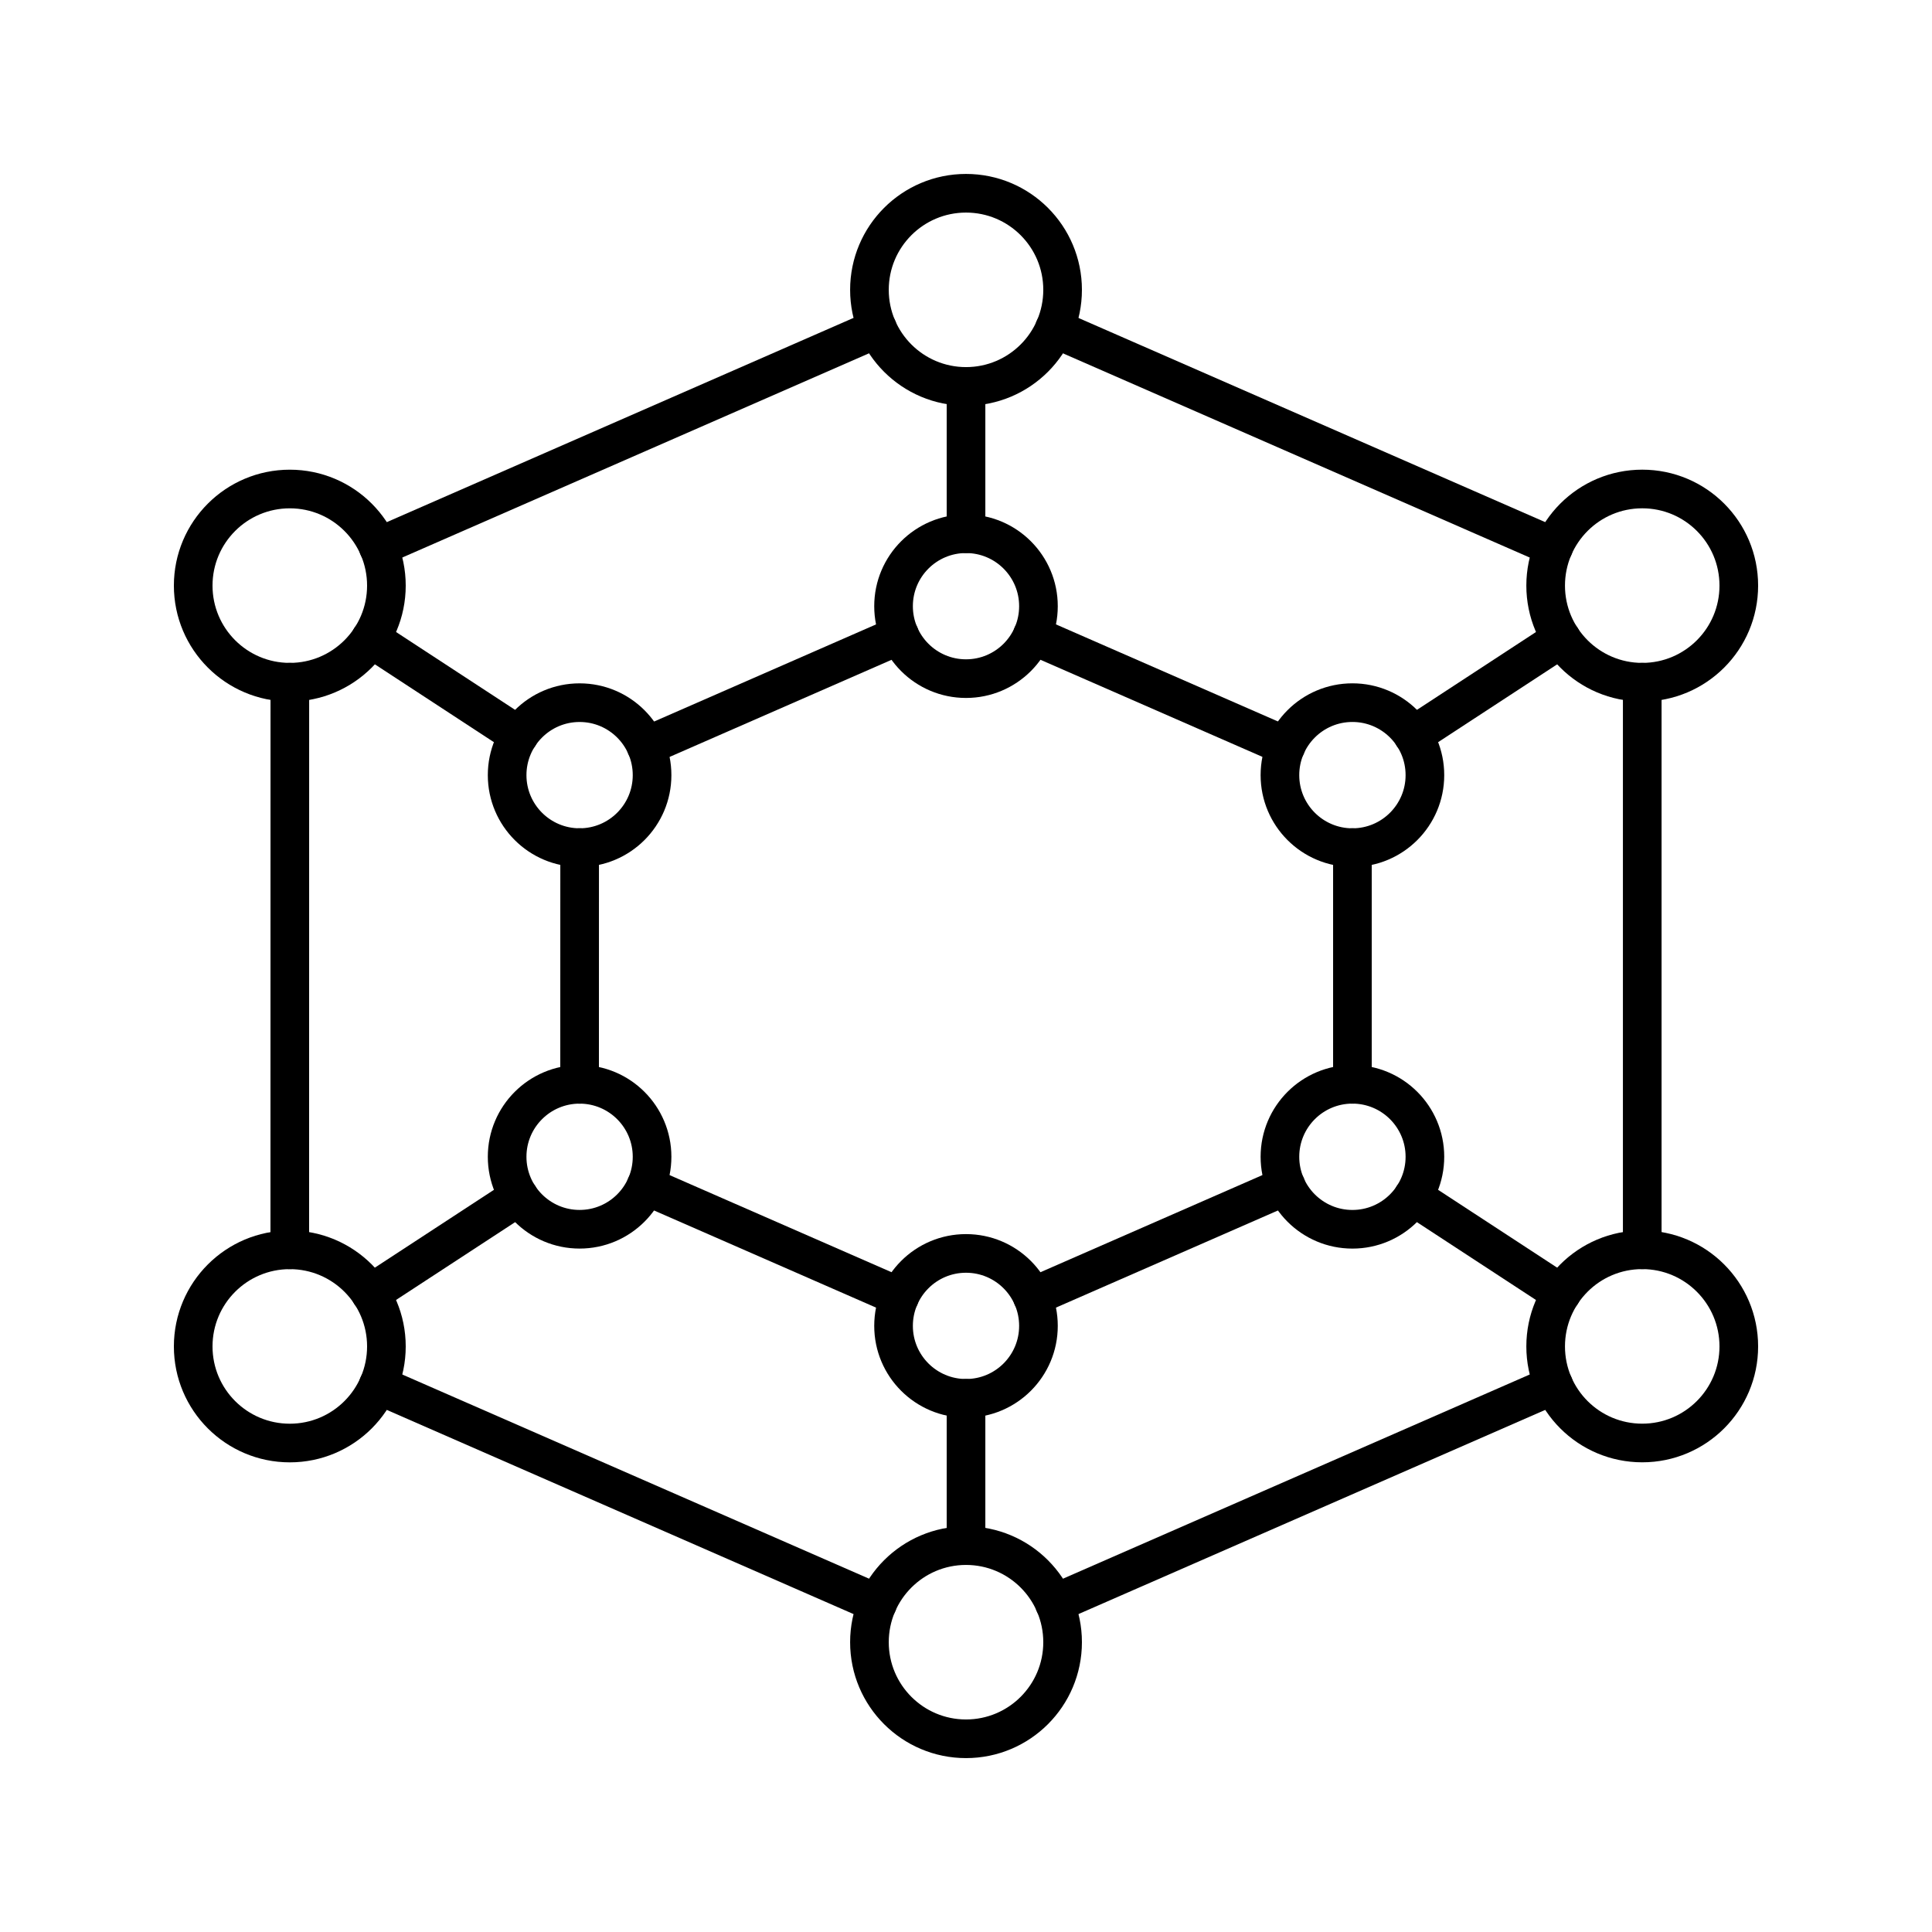<svg xmlns="http://www.w3.org/2000/svg" xmlns:xlink="http://www.w3.org/1999/xlink" id="Layer_1" x="0px" y="0px" width="100px" height="100px" viewBox="0 0 100 100" xml:space="preserve"><circle fill="none" stroke="#000000" stroke-width="2" stroke-linecap="round" stroke-linejoin="round" stroke-miterlimit="10" cx="15" cy="30.311" r="5"></circle><circle fill="none" stroke="#000000" stroke-width="2" stroke-linecap="round" stroke-linejoin="round" stroke-miterlimit="10" cx="15" cy="69.691" r="5"></circle><path fill="none" stroke="#000000" stroke-width="2" stroke-linecap="round" stroke-linejoin="round" stroke-miterlimit="10" d=" M90,69.691c0,2.76-2.238,4.998-4.998,4.998c-2.765,0-4.999-2.238-4.999-4.998c0-2.762,2.234-5.002,4.999-5.002 C87.762,64.689,90,66.93,90,69.691z"></path><circle fill="none" stroke="#000000" stroke-width="2" stroke-linecap="round" stroke-linejoin="round" stroke-miterlimit="10" cx="50.001" cy="85" r="4.999"></circle><circle fill="none" stroke="#000000" stroke-width="2" stroke-linecap="round" stroke-linejoin="round" stroke-miterlimit="10" cx="50.001" cy="15.002" r="4.999"></circle><circle fill="none" stroke="#000000" stroke-width="2" stroke-linecap="round" stroke-linejoin="round" stroke-miterlimit="10" cx="50" cy="31.376" r="3.75"></circle><circle fill="none" stroke="#000000" stroke-width="2" stroke-linecap="round" stroke-linejoin="round" stroke-miterlimit="10" cx="70.001" cy="40.121" r="3.752"></circle><circle fill="none" stroke="#000000" stroke-width="2" stroke-linecap="round" stroke-linejoin="round" stroke-miterlimit="10" cx="70.001" cy="59.875" r="3.752"></circle><circle fill="none" stroke="#000000" stroke-width="2" stroke-linecap="round" stroke-linejoin="round" stroke-miterlimit="10" cx="30" cy="40.121" r="3.751"></circle><circle fill="none" stroke="#000000" stroke-width="2" stroke-linecap="round" stroke-linejoin="round" stroke-miterlimit="10" cx="30" cy="59.875" r="3.751"></circle><circle fill="none" stroke="#000000" stroke-width="2" stroke-linecap="round" stroke-linejoin="round" stroke-miterlimit="10" cx="50" cy="68.627" r="3.75"></circle><path fill="none" stroke="#000000" stroke-width="2" stroke-linecap="round" stroke-linejoin="round" stroke-miterlimit="10" d=" M90,30.311c0,2.761-2.234,5-4.998,5c-2.761,0-4.999-2.239-4.999-5c0-2.762,2.238-5.001,4.999-5.001 C87.766,25.31,90,27.549,90,30.311z"></path><path fill="none" stroke="#000000" stroke-width="2" stroke-linecap="round" stroke-linejoin="round" stroke-miterlimit="10" d=" M85.002,64.689V35.311V64.689z"></path><path fill="none" stroke="#000000" stroke-width="2" stroke-linecap="round" stroke-linejoin="round" stroke-miterlimit="10" d=" M80.423,28.311L54.576,17.004L80.423,28.311z"></path><path fill="none" stroke="#000000" stroke-width="2" stroke-linecap="round" stroke-linejoin="round" stroke-miterlimit="10" d=" M73.136,38.071l7.686-5.026L73.136,38.071z"></path><path fill="none" stroke="#000000" stroke-width="2" stroke-linecap="round" stroke-linejoin="round" stroke-miterlimit="10" d=" M80.423,71.691L54.576,82.998L80.423,71.691z"></path><path fill="none" stroke="#000000" stroke-width="2" stroke-linecap="round" stroke-linejoin="round" stroke-miterlimit="10" d=" M19.577,71.691l25.848,11.307L19.577,71.691z"></path><path fill="none" stroke="#000000" stroke-width="2" stroke-linecap="round" stroke-linejoin="round" stroke-miterlimit="10" d=" M19.178,66.955l7.688-5.025L19.178,66.955z"></path><path fill="none" stroke="#000000" stroke-width="2" stroke-linecap="round" stroke-linejoin="round" stroke-miterlimit="10" d=" M15.002,35.311l-0.003,29.378L15.002,35.311z"></path><path fill="none" stroke="#000000" stroke-width="2" stroke-linecap="round" stroke-linejoin="round" stroke-miterlimit="10" d=" M19.577,28.311l25.846-11.309L19.577,28.311z"></path><path fill="none" stroke="#000000" stroke-width="2" stroke-linecap="round" stroke-linejoin="round" stroke-miterlimit="10" d=" M70.001,43.871v12.254V43.871z"></path><path fill="none" stroke="#000000" stroke-width="2" stroke-linecap="round" stroke-linejoin="round" stroke-miterlimit="10" d=" M53.434,32.875l13.134,5.744L53.434,32.875z"></path><path fill="none" stroke="#000000" stroke-width="2" stroke-linecap="round" stroke-linejoin="round" stroke-miterlimit="10" d=" M30.002,43.871L30,56.125L30.002,43.871z"></path><path fill="none" stroke="#000000" stroke-width="2" stroke-linecap="round" stroke-linejoin="round" stroke-miterlimit="10" d=" M53.434,67.125l13.136-5.748L53.434,67.125z"></path><path fill="none" stroke="#000000" stroke-width="2" stroke-linecap="round" stroke-linejoin="round" stroke-miterlimit="10" d=" M73.136,61.93l7.686,5.025L73.136,61.93z"></path><path fill="none" stroke="#000000" stroke-width="2" stroke-linecap="round" stroke-linejoin="round" stroke-miterlimit="10" d=" M33.433,61.379l13.134,5.746L33.433,61.379z"></path><path fill="none" stroke="#000000" stroke-width="2" stroke-linecap="round" stroke-linejoin="round" stroke-miterlimit="10" d=" M33.435,38.622l13.132-5.746L33.435,38.622z"></path><path fill="none" stroke="#000000" stroke-width="2" stroke-linecap="round" stroke-linejoin="round" stroke-miterlimit="10" d=" M19.18,33.044l7.684,5.026L19.18,33.044z"></path><path fill="none" stroke="#000000" stroke-width="2" stroke-linecap="round" stroke-linejoin="round" stroke-miterlimit="10" d=" M50.001,27.625v-7.624V27.625z"></path><path fill="none" stroke="#000000" stroke-width="2" stroke-linecap="round" stroke-linejoin="round" stroke-miterlimit="10" d=" M50.001,72.377V80V72.377z"></path></svg>